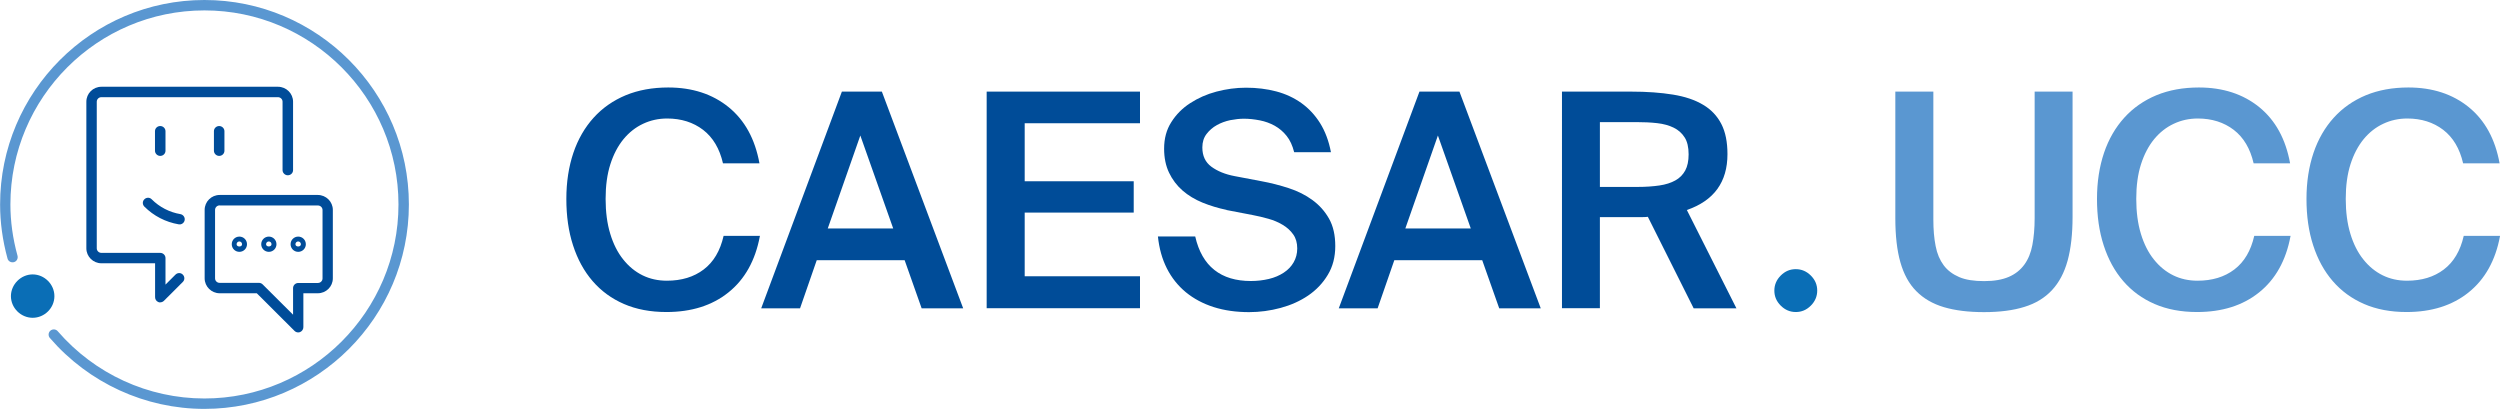 <?xml version="1.0" encoding="UTF-8"?>
<svg id="Ebene_2" data-name="Ebene 2" xmlns="http://www.w3.org/2000/svg" viewBox="0 0 242.61 39.68">
  <g id="Ebene_1-2" data-name="Ebene 1">
    <g>
      <g>
        <path d="m73.74,22.92c-.44,2.36-1.46,4.18-3.04,5.45-1.59,1.28-3.6,1.91-6.03,1.91-1.55,0-2.92-.26-4.12-.78-1.2-.52-2.21-1.26-3.04-2.22-.83-.96-1.46-2.11-1.9-3.47-.44-1.35-.65-2.85-.65-4.5s.23-3.13.68-4.47c.45-1.33,1.11-2.47,1.97-3.42.86-.95,1.9-1.67,3.12-2.18,1.22-.5,2.59-.75,4.12-.75,2.34,0,4.29.64,5.86,1.91,1.57,1.28,2.56,3.09,2.99,5.45h-3.54c-.33-1.43-.97-2.51-1.93-3.25-.96-.73-2.12-1.1-3.49-1.1-.83,0-1.61.17-2.33.51-.73.34-1.36.84-1.9,1.49-.54.66-.97,1.47-1.28,2.44-.31.97-.46,2.09-.46,3.36s.15,2.41.45,3.39c.3.99.72,1.82,1.26,2.49.54.68,1.17,1.19,1.88,1.54s1.5.52,2.35.52c1.43,0,2.62-.36,3.58-1.09s1.6-1.81,1.93-3.26h3.54Z" style="fill: #004c98;"/>
        <path d="m81.69,8.89h3.89l7.89,21.03h-4.03l-1.65-4.67h-8.53l-1.62,4.67h-3.77l7.83-21.03Zm-1.36,13.28h6.35l-3.19-9.02-3.16,9.02Z" style="fill: #004c98;"/>
        <path d="m95.75,8.89h14.88v3.07h-11.19v5.63h10.58v3.04h-10.58v6.18h11.19v3.1h-14.88V8.89Z" style="fill: #004c98;"/>
        <path d="m119.04,20.37c-.83-.17-1.61-.41-2.35-.71-.73-.3-1.38-.69-1.93-1.17-.55-.48-.99-1.06-1.31-1.73s-.48-1.45-.48-2.33c0-.99.23-1.85.7-2.58.46-.73,1.07-1.35,1.83-1.84s1.6-.87,2.55-1.12c.95-.25,1.9-.38,2.87-.38,1.04,0,2.02.12,2.93.36.91.24,1.72.62,2.44,1.13.71.51,1.32,1.16,1.81,1.94.49.78.85,1.73,1.06,2.83h-3.57c-.16-.64-.4-1.17-.73-1.58-.33-.42-.72-.74-1.16-.99-.44-.24-.92-.42-1.44-.52s-1.03-.16-1.55-.16c-.41,0-.85.05-1.32.14-.47.1-.91.26-1.3.48-.4.22-.73.51-1,.86-.27.35-.41.78-.41,1.31,0,.81.29,1.44.88,1.87.59.43,1.34.74,2.25.91l2.58.49c.93.17,1.82.4,2.68.68s1.62.66,2.29,1.15,1.2,1.08,1.61,1.8c.41.72.61,1.61.61,2.67s-.24,2-.73,2.8c-.48.8-1.12,1.47-1.9,2-.78.53-1.67.93-2.67,1.2-1,.27-2.02.41-3.06.41-1.26,0-2.4-.16-3.44-.49-1.03-.33-1.93-.81-2.7-1.44-.76-.63-1.38-1.4-1.84-2.31-.46-.91-.75-1.94-.87-3.1h3.62c.33,1.45.95,2.53,1.86,3.25.91.72,2.09,1.07,3.54,1.07.62,0,1.2-.07,1.75-.2.55-.13,1.03-.34,1.44-.61.41-.27.73-.6.96-1s.35-.85.35-1.35c0-.54-.13-1-.39-1.36-.26-.37-.6-.68-1.02-.93-.42-.25-.88-.45-1.39-.59-.51-.14-1.02-.27-1.52-.36l-2.55-.49Z" style="fill: #004c98;"/>
        <path d="m137.74,8.89h3.89l7.89,21.03h-4.03l-1.65-4.67h-8.53l-1.62,4.67h-3.77l7.83-21.03Zm-1.36,13.28h6.35l-3.19-9.02-3.16,9.02Z" style="fill: #004c98;"/>
        <path d="m159.93,21.04c-.17.02-.35.03-.54.03h-4.13v8.84h-3.68V8.89h6.7c1.55,0,2.9.1,4.07.29,1.17.19,2.15.52,2.93.99.78.46,1.37,1.09,1.77,1.87.4.78.59,1.75.59,2.92,0,2.71-1.31,4.51-3.94,5.42l4.81,9.54h-4.15l-4.44-8.87Zm-4.67-9.19v6.29h3.65c.79,0,1.5-.05,2.12-.14s1.14-.26,1.55-.49c.42-.23.73-.55.96-.96.22-.41.33-.93.33-1.57,0-.7-.13-1.25-.39-1.65-.26-.41-.61-.72-1.06-.94s-.98-.37-1.61-.44c-.63-.07-1.3-.1-2.02-.1h-3.54Z" style="fill: #004c98;"/>
        <path d="m172.19,28.2c0-.56.21-1.05.62-1.46.42-.42.9-.62,1.46-.62s1.05.21,1.46.62c.42.42.62.9.62,1.46s-.21,1.05-.62,1.46c-.42.42-.9.62-1.46.62s-1.05-.21-1.46-.62c-.42-.42-.62-.9-.62-1.46Z" style="fill: #0a6eb6;"/>
        <path d="m187.62,8.89v12.41c0,.97.07,1.82.22,2.57.14.75.41,1.37.78,1.87s.88.88,1.51,1.15,1.44.39,2.42.39,1.76-.14,2.39-.41c.63-.27,1.13-.67,1.51-1.19.38-.52.64-1.16.78-1.91.14-.75.22-1.61.22-2.58v-12.3h3.68v12.15c0,1.66-.16,3.08-.48,4.25-.32,1.17-.83,2.13-1.52,2.87-.7.75-1.59,1.29-2.67,1.62-1.08.34-2.39.51-3.92.51s-2.8-.16-3.89-.48c-1.08-.32-1.98-.84-2.68-1.55-.71-.71-1.22-1.65-1.55-2.81-.33-1.16-.49-2.59-.49-4.29v-12.27h3.68Z" style="fill: #5a97d1;"/>
        <path d="m222.28,22.92c-.44,2.36-1.46,4.18-3.04,5.45-1.59,1.28-3.6,1.91-6.03,1.91-1.55,0-2.92-.26-4.12-.78-1.2-.52-2.21-1.26-3.04-2.22-.83-.96-1.46-2.11-1.9-3.47-.44-1.35-.65-2.85-.65-4.5s.23-3.13.68-4.47c.45-1.33,1.11-2.47,1.97-3.42.86-.95,1.9-1.67,3.12-2.18,1.22-.5,2.59-.75,4.12-.75,2.34,0,4.29.64,5.86,1.91,1.57,1.28,2.56,3.09,2.99,5.45h-3.54c-.33-1.43-.97-2.51-1.93-3.25-.96-.73-2.12-1.1-3.49-1.1-.83,0-1.61.17-2.33.51-.73.34-1.36.84-1.9,1.49-.54.66-.97,1.47-1.28,2.44-.31.97-.46,2.09-.46,3.36s.15,2.41.45,3.39c.3.99.72,1.82,1.26,2.49.54.68,1.17,1.19,1.88,1.54s1.5.52,2.35.52c1.43,0,2.62-.36,3.58-1.09s1.6-1.81,1.93-3.26h3.54Z" style="fill: #5a97d1;"/>
        <path d="m242.61,22.92c-.44,2.36-1.46,4.18-3.04,5.45-1.59,1.28-3.6,1.91-6.03,1.91-1.55,0-2.92-.26-4.12-.78-1.2-.52-2.21-1.26-3.04-2.22-.83-.96-1.46-2.11-1.9-3.47-.44-1.35-.65-2.85-.65-4.5s.23-3.13.68-4.47c.45-1.33,1.11-2.47,1.97-3.42.86-.95,1.9-1.67,3.12-2.18,1.22-.5,2.59-.75,4.12-.75,2.34,0,4.29.64,5.86,1.91,1.57,1.28,2.56,3.09,2.99,5.45h-3.54c-.33-1.43-.97-2.51-1.93-3.25-.96-.73-2.12-1.1-3.49-1.1-.83,0-1.61.17-2.33.51-.73.34-1.36.84-1.9,1.49-.54.66-.97,1.47-1.28,2.44-.31.97-.46,2.09-.46,3.36s.15,2.41.45,3.39c.3.99.72,1.82,1.26,2.49.54.68,1.17,1.19,1.88,1.54s1.5.52,2.35.52c1.43,0,2.62-.36,3.58-1.09s1.6-1.81,1.93-3.26h3.54Z" style="fill: #5a97d1;"/>
      </g>
      <g>
        <path d="m3.17,26.63c1.14,0,2.11.96,2.11,2.11s-.96,2.1-2.11,2.1-2.11-.96-2.11-2.1.97-2.11,2.11-2.11Z" style="fill: #0a6eb6;"/>
        <path d="m15.55,29.35c-.07,0-.13-.01-.19-.04-.19-.08-.31-.26-.31-.47v-3.29h-5.21c-.8,0-1.46-.65-1.46-1.45v-14.23c0-.8.65-1.45,1.46-1.45h17.14c.8,0,1.46.65,1.46,1.45v6.64c0,.28-.23.5-.51.5s-.51-.23-.51-.5v-6.64c0-.24-.2-.44-.45-.44H9.84c-.25,0-.45.2-.45.44v14.23c0,.24.2.44.45.44h5.71c.28,0,.51.23.51.5v2.58l.97-.97c.2-.2.52-.2.71,0,.2.2.2.52,0,.71l-1.83,1.83c-.1.1-.23.15-.36.15Z" style="fill: #004c99;"/>
        <path d="m28.94,32.26c-.13,0-.26-.05-.36-.15l-3.66-3.65h-3.6c-.8,0-1.46-.65-1.46-1.45v-6.64c0-.8.65-1.45,1.46-1.45h9.52c.8,0,1.46.65,1.46,1.45v6.64c0,.8-.65,1.45-1.46,1.45h-1.4v3.29c0,.2-.12.39-.31.47-.06.03-.13.04-.19.04Zm-7.62-12.33c-.25,0-.45.2-.45.44v6.64c0,.25.2.44.45.44h3.81c.13,0,.26.05.36.15l2.95,2.94v-2.58c0-.28.23-.5.51-.5h1.9c.25,0,.45-.2.45-.44v-6.64c0-.24-.2-.44-.45-.44h-9.52Z" style="fill: #004c99;"/>
        <path d="m23.23,24.44c-.41,0-.74-.33-.74-.74s.33-.74.74-.74.74.33.74.74-.33.74-.74.74Zm0-1.01c-.15,0-.27.12-.27.27,0,.29.54.3.53,0,0-.15-.12-.27-.27-.27Z" style="fill: #004c99;"/>
        <path d="m26.09,24.44c-.41,0-.74-.33-.74-.74s.33-.74.74-.74.74.33.74.74-.33.74-.74.74Zm0-1.01c-.15,0-.27.12-.27.27,0,.29.53.29.53,0,0-.15-.12-.27-.27-.27Z" style="fill: #004c99;"/>
        <path d="m28.94,24.44c-.41,0-.74-.33-.74-.74s.33-.74.74-.74.74.33.74.74-.33.74-.74.74Zm0-1.01c-.15,0-.27.12-.27.27,0,.29.53.3.53,0,0-.15-.12-.27-.27-.27Z" style="fill: #004c99;"/>
        <path d="m15.55,15.13c-.28,0-.51-.23-.51-.5v-1.9c0-.28.23-.5.51-.5s.51.23.51.5v1.9c0,.28-.23.5-.51.5Z" style="fill: #004c99;"/>
        <path d="m21.27,15.13c-.28,0-.51-.23-.51-.5v-1.9c0-.28.23-.5.51-.5s.51.23.51.5v1.9c0,.28-.23.5-.51.5Z" style="fill: #004c99;"/>
        <path d="m17.43,21.77s-.06,0-.09,0c-1.27-.22-2.42-.81-3.33-1.72-.2-.2-.2-.52,0-.71.2-.2.52-.2.71,0,.76.76,1.73,1.26,2.79,1.44.27.05.46.31.41.58-.04.25-.26.42-.5.42Z" style="fill: #004c99;"/>
        <path d="m19.84,39.68c-5.75,0-11.22-2.51-15-6.88-.18-.21-.16-.53.05-.71.21-.18.53-.16.71.05,3.59,4.15,8.78,6.53,14.24,6.53,10.38,0,18.83-8.45,18.83-18.83S30.22,1.01,19.84,1.01,1.01,9.46,1.01,19.84c0,1.64.23,3.31.69,4.98.07.27-.08.55-.35.62-.27.07-.55-.08-.62-.35-.48-1.75-.72-3.52-.72-5.24C0,8.9,8.9,0,19.84,0s19.84,8.9,19.84,19.84-8.9,19.84-19.84,19.84Z" style="fill: #5a97d1;"/>
      </g>
    </g>
  </g>
</svg>